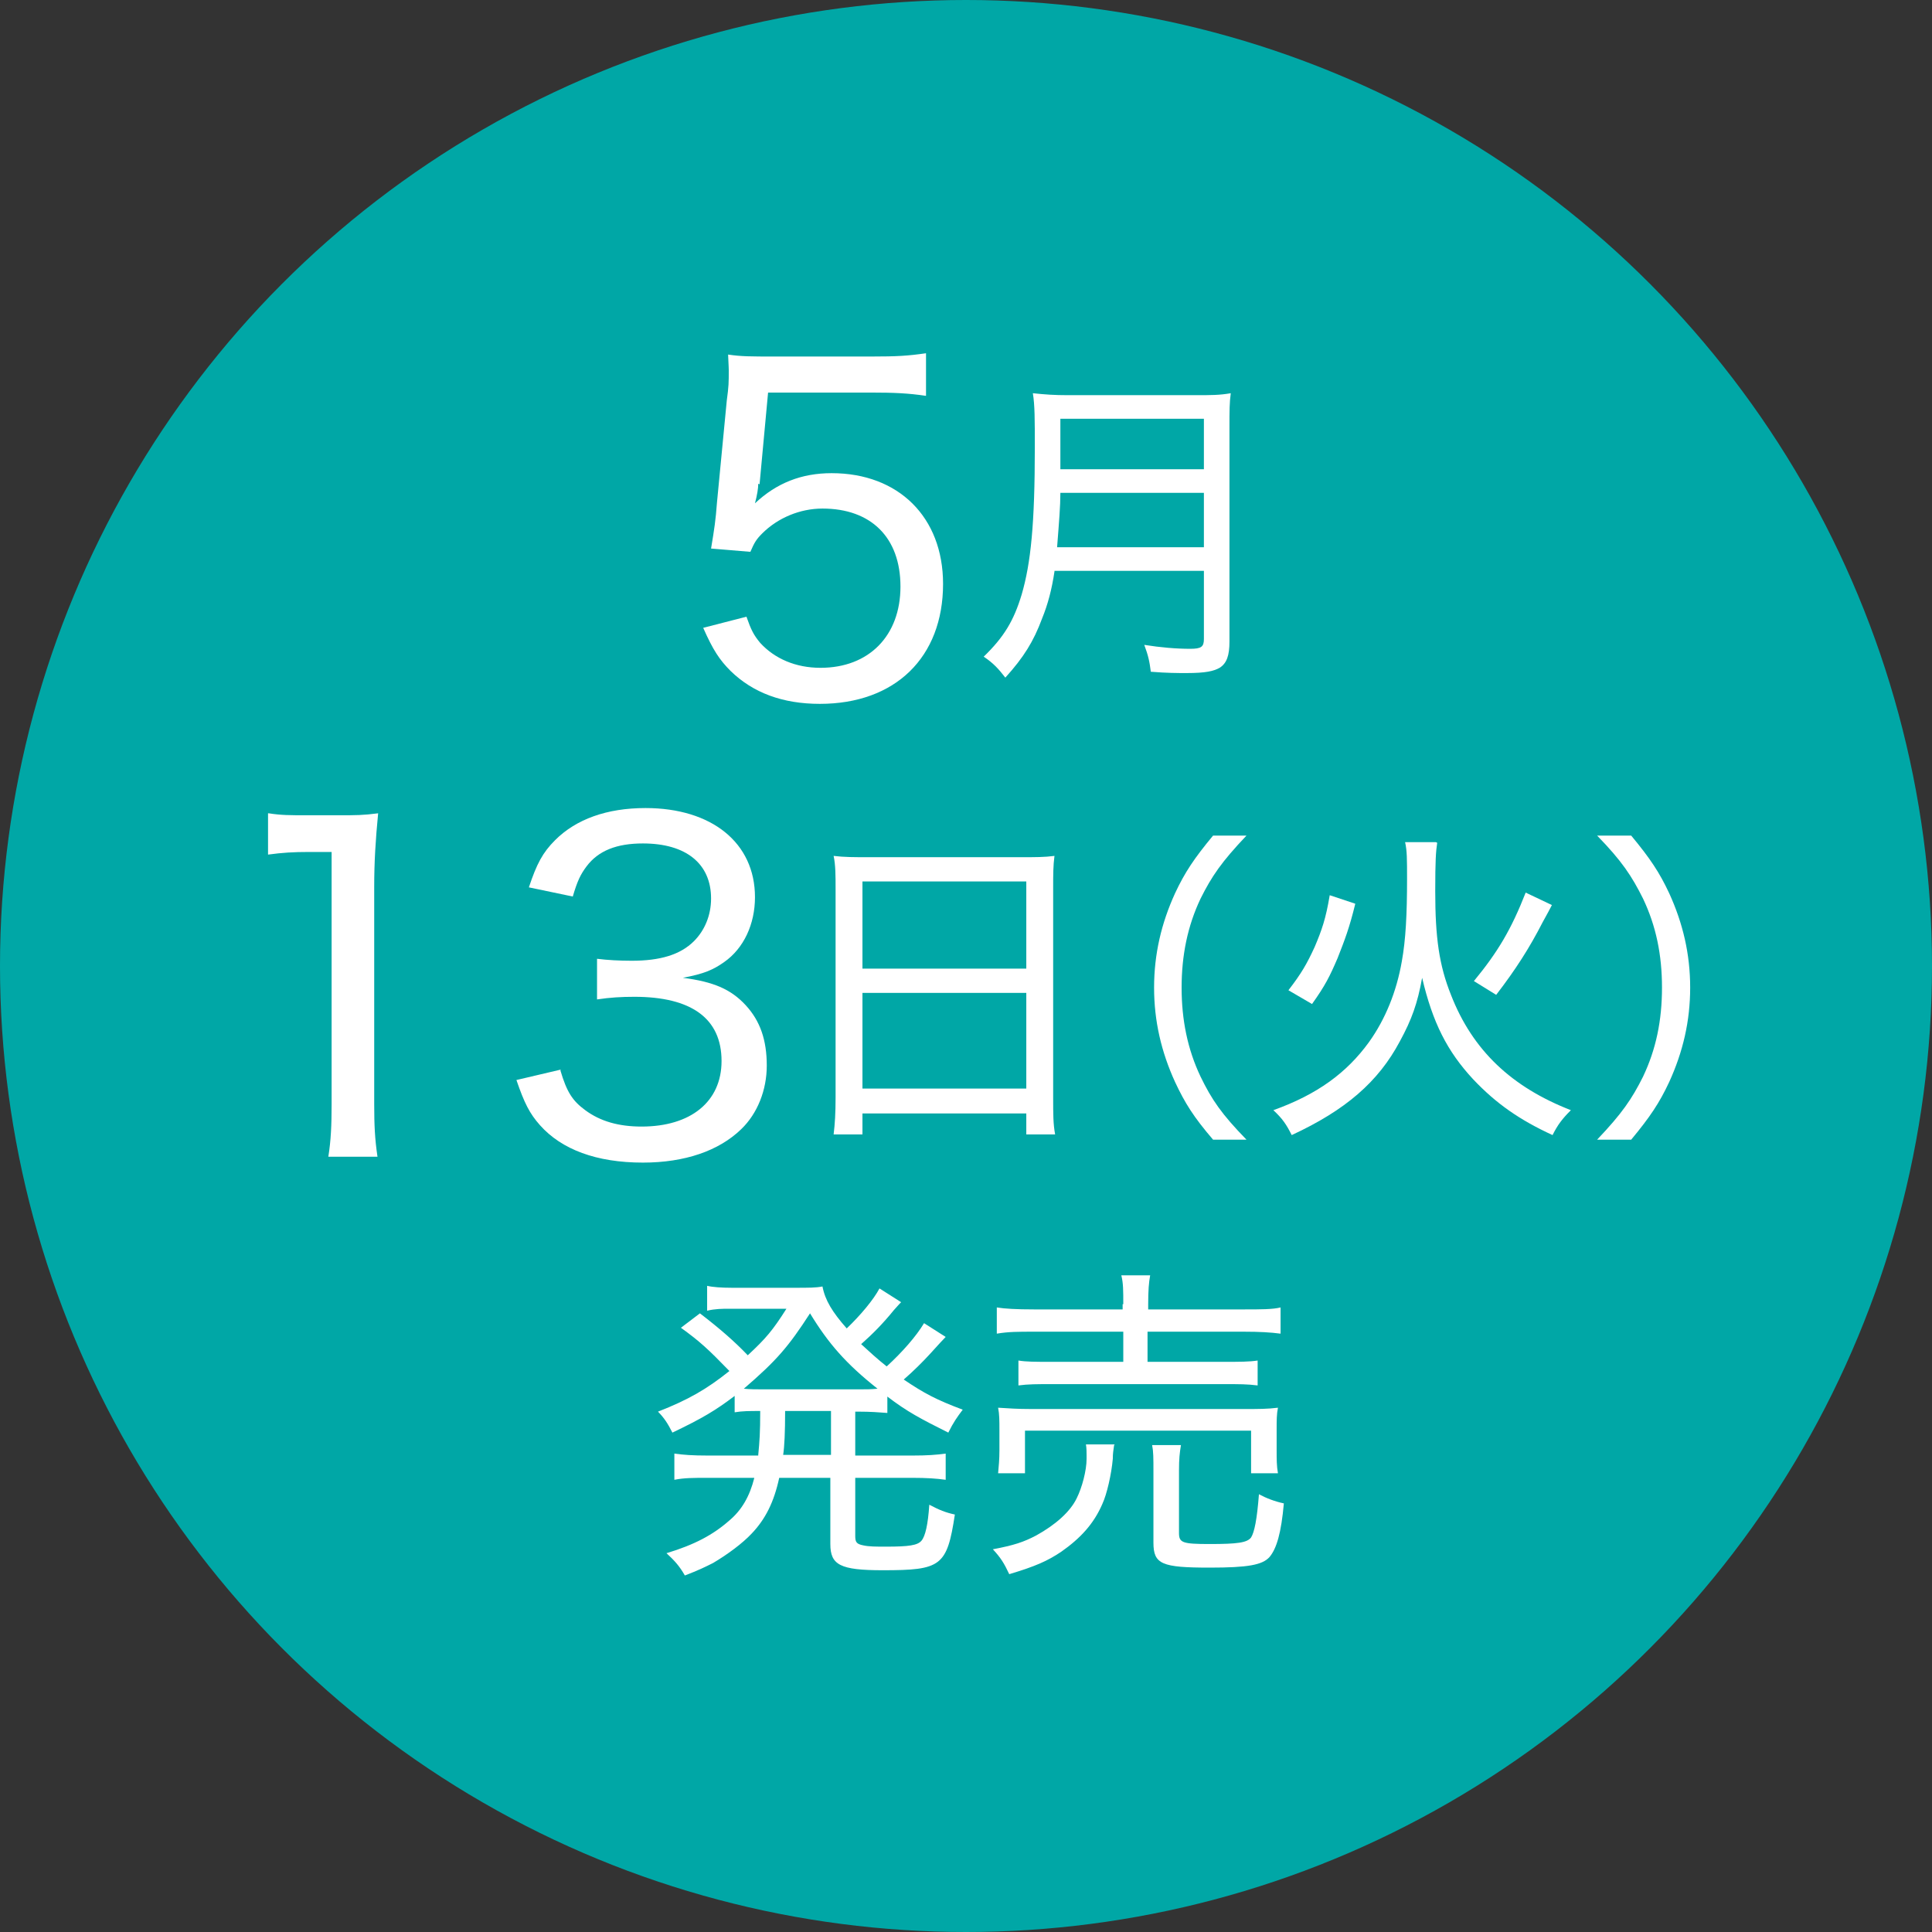 <?xml version="1.0" encoding="UTF-8"?><svg id="b" xmlns="http://www.w3.org/2000/svg" viewBox="0 0 29.48 29.48"><rect x="0" y="0" width="29.48" height="29.48" fill="#333333" stroke="none"/><g id="c"><circle cx="14.74" cy="14.74" r="14.74" style="fill:#00a7a6;"/><path d="M11.57,7.38q0,.11-.05.3c.33-.31.71-.46,1.17-.46,1.02,0,1.7.67,1.7,1.69,0,1.12-.73,1.83-1.88,1.83-.57,0-1.02-.17-1.36-.5-.17-.17-.27-.32-.42-.66l.66-.17c.07.2.11.28.21.4.22.24.54.38.92.38.74,0,1.22-.49,1.22-1.24s-.45-1.19-1.19-1.19c-.34,0-.68.14-.92.38-.09.09-.12.14-.18.28l-.6-.05c.05-.3.07-.43.09-.7l.15-1.56c.03-.22.03-.27.03-.46,0-.02,0-.03-.01-.24.2.03.34.03.72.03h1.46c.4,0,.56-.01.84-.05v.65c-.27-.04-.49-.05-.83-.05h-1.58l-.13,1.4Z" style="fill:#fff;"/><path d="M16.09,8.72c-.04.27-.1.5-.19.72-.13.35-.28.59-.56.9-.1-.13-.18-.22-.33-.32.31-.3.46-.55.58-.95.14-.48.2-1.08.2-2.24,0-.43,0-.65-.03-.83.19.02.32.03.54.03h1.94c.24,0,.37,0,.54-.03-.02.15-.02.26-.02.53v3.26c0,.21-.04.33-.15.4-.09.05-.21.08-.5.08-.15,0-.3,0-.55-.02-.02-.16-.04-.25-.1-.41.25.04.49.06.7.06.17,0,.21-.03.21-.15v-1.04h-2.28ZM18.37,8.35v-.83h-2.19c0,.21-.02.44-.05.83h2.24ZM18.37,7.16v-.77h-2.19v.77h2.19Z" style="fill:#fff;"/><path d="M4.1,12.41c.19.03.32.03.59.03h.48c.26,0,.37,0,.6-.03-.04.41-.06.75-.06,1.12v3.32c0,.32.01.53.05.8h-.75c.04-.25.05-.48.05-.8v-3.85h-.35c-.23,0-.4.01-.62.04v-.63Z" style="fill:#fff;"/><path d="M8.55,16.33c.1.34.19.47.38.61.23.17.51.25.86.25.75,0,1.22-.38,1.22-1,0-.65-.46-.98-1.33-.98-.2,0-.37.01-.57.04v-.62c.16.02.34.03.53.03.43,0,.74-.09.95-.3.16-.16.26-.39.26-.65,0-.53-.38-.84-1.04-.84-.4,0-.68.11-.86.35-.09.12-.14.22-.21.46l-.67-.14c.12-.36.21-.53.4-.72.32-.32.79-.49,1.38-.49,1.01,0,1.67.53,1.67,1.36,0,.41-.17.78-.47.99-.17.12-.31.18-.63.24.46.06.73.17.96.42.22.24.32.53.32.92,0,.37-.14.73-.39.97-.34.33-.86.51-1.5.51-.71,0-1.24-.2-1.57-.57-.16-.18-.24-.34-.36-.69l.68-.16Z" style="fill:#fff;"/><path d="M12.75,13.56c0-.2,0-.36-.03-.5.16.02.32.02.55.02h2.29c.24,0,.38,0,.53-.02-.02.15-.02.29-.02.48v3.21c0,.25,0,.4.03.56h-.44v-.32h-2.5v.32h-.44c.02-.16.03-.33.03-.56v-3.18ZM13.16,14.78h2.5v-1.33h-2.5v1.33ZM13.16,16.61h2.5v-1.46h-2.5v1.46Z" style="fill:#fff;"/><path d="M18.51,17.39c-.3-.35-.43-.56-.58-.88-.21-.46-.32-.93-.32-1.44s.11-.98.32-1.44c.15-.32.29-.53.58-.88h.51c-.38.4-.53.62-.7.96-.2.42-.29.87-.29,1.36s.09.94.29,1.36c.17.35.32.57.7.96h-.51Z" style="fill:#fff;"/><path d="M21.93,12.86c-.02.13-.03.27-.03.74,0,.71.06,1.13.24,1.58.33.85.93,1.41,1.83,1.76-.13.13-.2.22-.28.38-.5-.23-.86-.48-1.21-.85-.4-.43-.62-.87-.78-1.55-.07.39-.16.64-.34.97-.33.62-.83,1.05-1.65,1.43-.08-.16-.14-.25-.28-.38.67-.24,1.12-.57,1.46-1.04.25-.35.42-.77.5-1.23.06-.33.08-.72.08-1.26,0-.3,0-.43-.03-.56h.47ZM19.66,15.11c.2-.26.28-.4.4-.66.11-.26.17-.43.23-.79l.39.13c-.09.37-.16.55-.27.83-.12.28-.19.42-.39.7l-.36-.21ZM22.49,14.97c.37-.45.57-.79.79-1.35l.4.19q-.04.08-.14.26c-.2.39-.41.72-.71,1.11l-.34-.21Z" style="fill:#fff;"/><path d="M24.37,17.39c.38-.4.53-.62.7-.96.2-.42.29-.86.29-1.36s-.09-.94-.29-1.36c-.17-.34-.32-.57-.7-.96h.52c.29.35.43.56.58.88.21.46.32.93.32,1.44s-.11.98-.32,1.44c-.15.32-.29.53-.58.88h-.52Z" style="fill:#fff;"/><path d="M11.57,22.2c.02-.21.03-.34.03-.67-.17,0-.27,0-.39.02v-.25c-.29.22-.49.34-.95.56-.07-.14-.13-.23-.22-.32.46-.18.74-.34,1.09-.62-.33-.34-.45-.45-.74-.66l.29-.22c.3.23.53.43.73.64.28-.26.38-.38.59-.71h-.89c-.08,0-.2,0-.32.03v-.38c.08.02.22.03.38.03h.94c.24,0,.34,0,.44-.02.04.21.15.39.37.64.21-.2.41-.44.5-.61l.33.21s-.05.05-.11.12c-.17.21-.33.37-.5.52.12.11.25.23.39.34.24-.22.45-.46.57-.66l.33.21q-.05.05-.24.26c-.11.12-.25.26-.4.39.31.21.5.31.9.46-.09.12-.14.19-.22.35-.42-.21-.63-.32-.93-.55v.25c-.13-.01-.26-.02-.44-.02h-.05v.67h.87c.23,0,.36-.01.51-.03v.4c-.14-.02-.29-.03-.51-.03h-.87v.89c0,.09.02.12.12.14.09.02.19.02.35.02.35,0,.48-.02.54-.09.06-.07.1-.25.12-.55.15.08.25.12.39.15-.12.79-.21.85-1.1.85-.65,0-.8-.08-.8-.4v-1.01h-.78c-.08.37-.21.63-.42.85-.14.15-.37.32-.59.45-.12.06-.22.11-.43.19-.08-.14-.15-.22-.28-.34.43-.13.71-.28.96-.5.19-.16.31-.37.38-.65h-.71c-.22,0-.36,0-.51.03v-.4c.14.02.28.03.51.03h.77ZM13.08,21.2c.16,0,.2,0,.31-.01-.48-.38-.75-.69-1.03-1.15-.33.51-.51.72-1.01,1.15.1.01.18.01.32.01h1.41ZM11.98,21.53q0,.48-.03.67h.73v-.67h-.7Z" style="fill:#fff;"/><path d="M17,22.05c-.01.08-.02.12-.02.21-.02.23-.09.54-.16.69-.13.3-.33.52-.63.73-.21.14-.39.22-.79.34-.08-.17-.13-.25-.25-.38.32-.06.47-.11.66-.21.29-.16.52-.36.62-.57.08-.16.15-.42.15-.6v-.04s0-.02,0-.02c0-.03,0-.11-.01-.16h.44ZM17.14,19.9c0-.21,0-.32-.03-.44h.44c-.02.11-.03.23-.03.44v.08h1.46c.26,0,.44,0,.56-.03v.4c-.15-.02-.32-.03-.56-.03h-1.47v.46h1.15c.26,0,.4,0,.53-.02v.38c-.16-.02-.27-.02-.53-.02h-2.6c-.24,0-.37,0-.52.02v-.38c.12.02.25.02.52.02h1.08v-.46h-1.36c-.25,0-.39,0-.57.03v-.4c.12.02.3.03.57.03h1.35v-.08ZM15.23,22.48c.01-.11.02-.21.02-.35v-.31c0-.14,0-.24-.02-.34.16.01.29.02.51.02h3.24c.23,0,.36,0,.52-.02-.02.1-.02.19-.02.33v.31c0,.15,0,.25.02.36h-.41v-.65h-3.45v.65h-.41ZM17.99,23.39c0,.15.05.17.47.17s.57-.02.63-.1c.05-.08.09-.27.12-.66.11.06.24.11.38.14-.04.45-.11.69-.22.82-.11.12-.33.16-.91.16-.73,0-.86-.05-.86-.38v-1.08c0-.22,0-.31-.02-.41h.44c-.02.12-.03.21-.03.39v.95Z" style="fill:#fff;"/></g></svg>